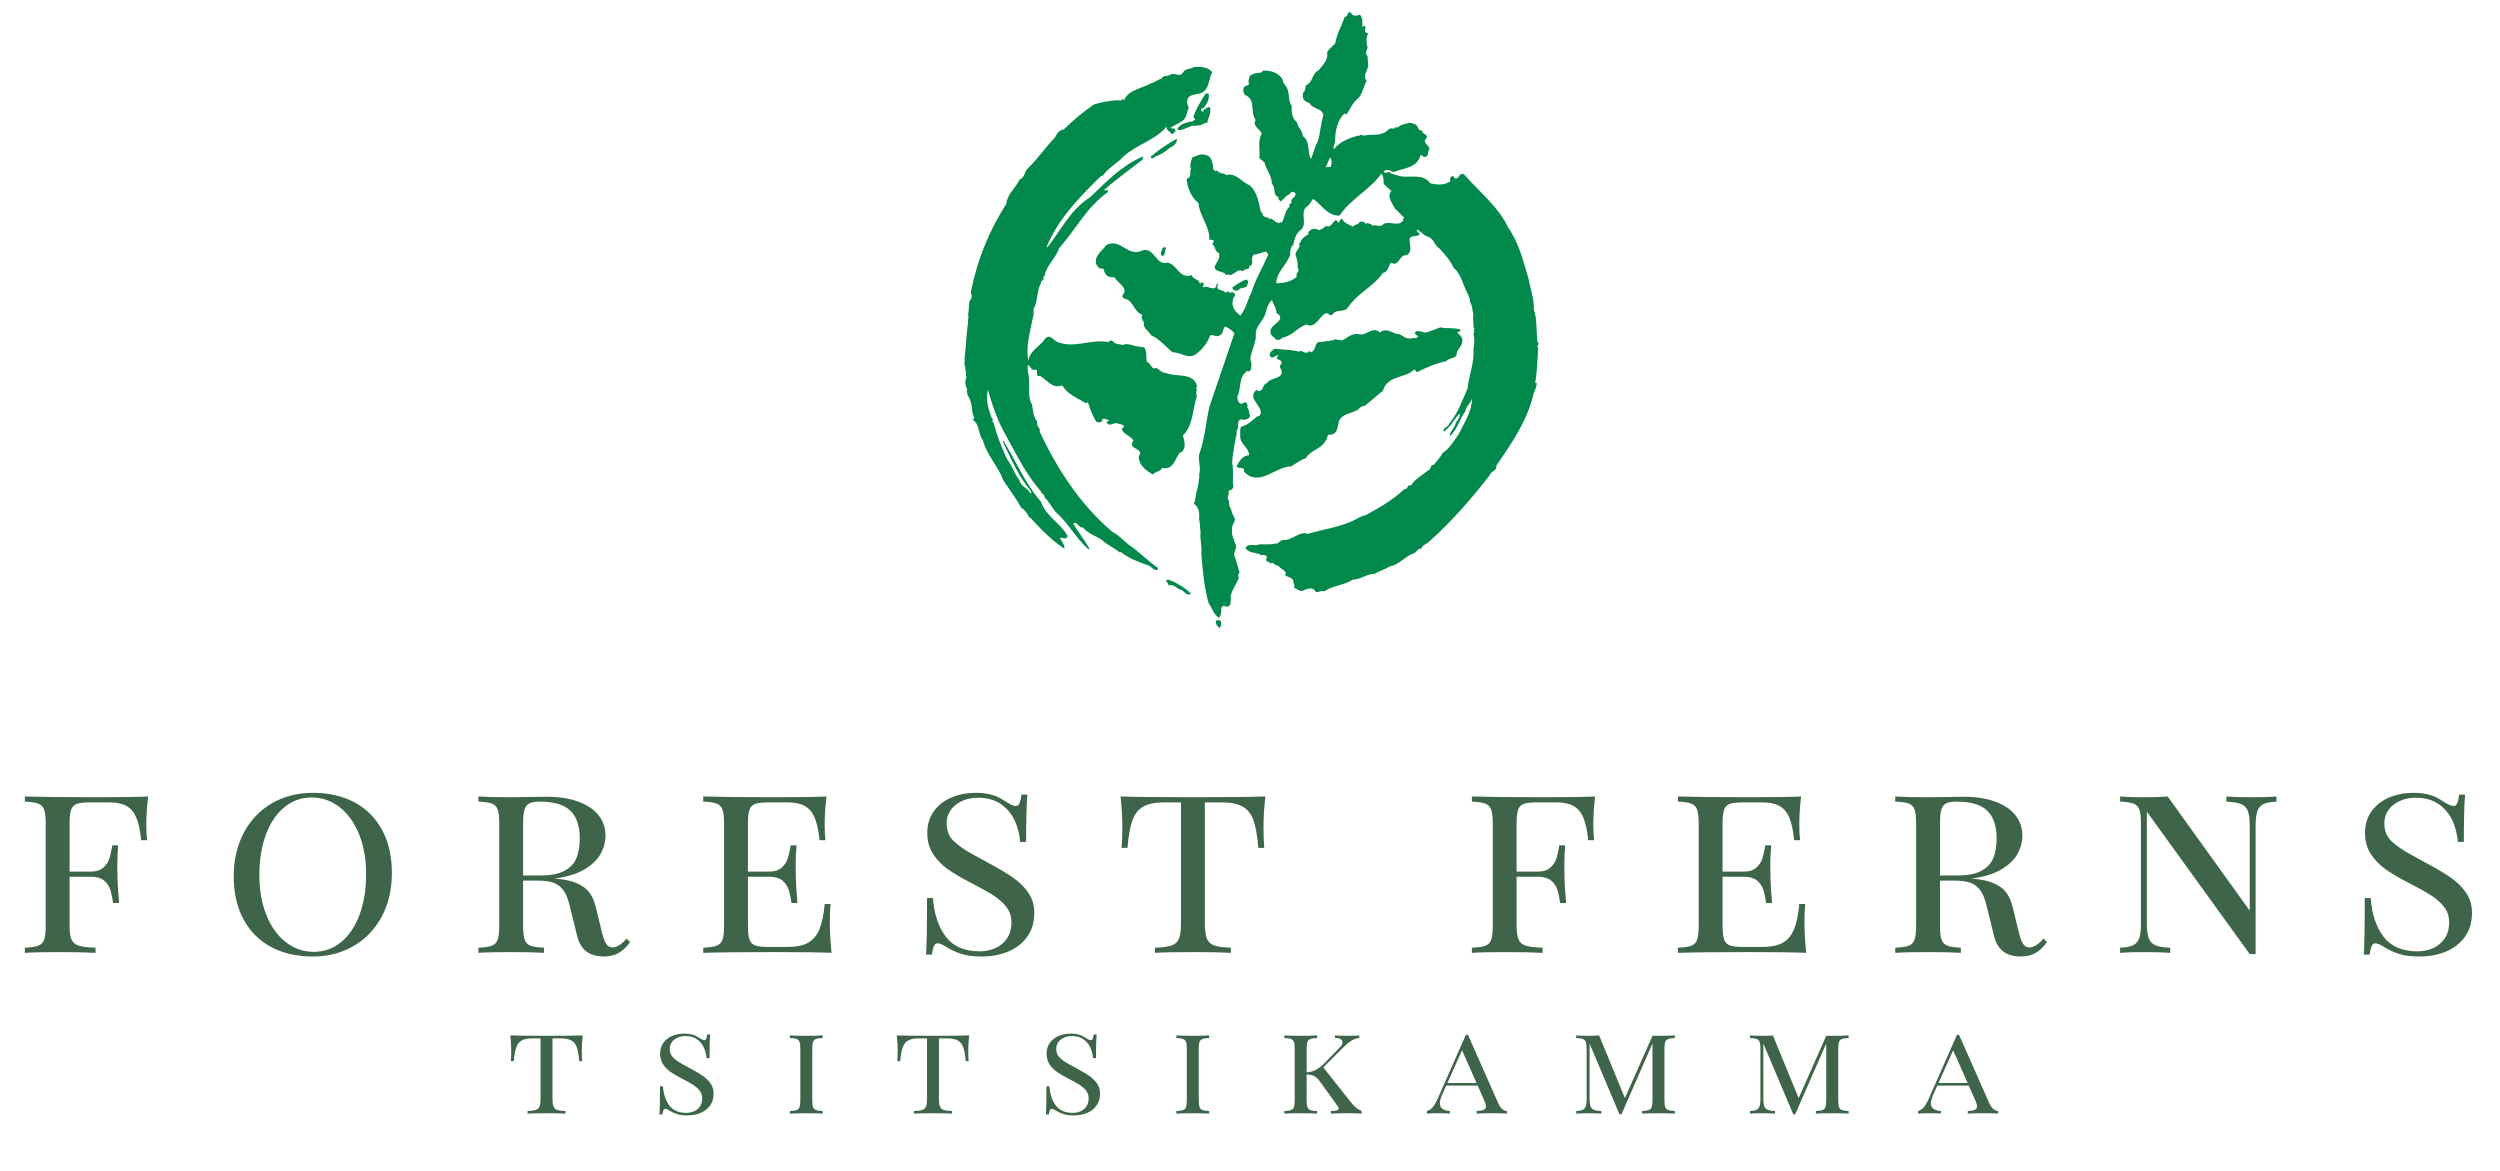 <?xml version="1.0" encoding="UTF-8"?> <svg xmlns="http://www.w3.org/2000/svg" xmlns:xlink="http://www.w3.org/1999/xlink" xmlns:a="http://ns.adobe.com/AdobeSVGViewerExtensions/3.0/" version="1.1" x="0px" y="0px" width="410px" height="192px" viewBox="-4.078 -2 410 192" overflow="visible" xml:space="preserve"> <defs> </defs> <path fill="#3E6549" d="M11.803,128.745c3.941,0,6.742-0.042,8.404-0.124c-0.192,1.689-0.288,3.207-0.288,4.552 c0,1.099,0.041,1.97,0.124,2.616h-0.968c-0.151-1.565-0.416-2.794-0.793-3.687c-0.378-0.893-0.92-1.535-1.627-1.926 c-0.707-0.392-1.645-0.587-2.812-0.587h-3.09c-1.016,0-1.754,0.08-2.214,0.237c-0.46,0.158-0.776,0.478-0.947,0.958 c-0.172,0.481-0.257,1.25-0.257,2.307v7.848h3.501c0.893,0,1.583-0.229,2.07-0.69c0.487-0.46,0.813-0.968,0.978-1.524 c0.165-0.556,0.316-1.253,0.453-2.09h0.968c-0.096,1.099-0.144,2.142-0.144,3.131l0.021,1.586c0,1.126,0.089,2.706,0.268,4.738 H14.46c-0.11-0.865-0.265-1.6-0.464-2.204c-0.199-0.604-0.549-1.105-1.05-1.504c-0.501-0.398-1.205-0.597-2.111-0.597H7.333v8.013 c0,1.058,0.109,1.826,0.33,2.307c0.219,0.48,0.618,0.81,1.194,0.988c0.577,0.179,1.49,0.289,2.74,0.33v0.845 c-1.456-0.083-3.522-0.124-6.2-0.124c-2.417,0-4.216,0.041-5.396,0.124v-0.845c1.016-0.041,1.754-0.151,2.214-0.33 c0.46-0.178,0.775-0.508,0.947-0.988c0.171-0.481,0.257-1.25,0.257-2.307v-16.705c0-1.057-0.086-1.826-0.257-2.307 c-0.172-0.48-0.487-0.81-0.947-0.989c-0.46-0.178-1.198-0.288-2.214-0.33v-0.844C2.678,128.704,6.612,128.745,11.803,128.745z"></path> <path fill="#3E6549" d="M54.05,129.579c1.95,1.037,3.46,2.544,4.531,4.521c1.071,1.978,1.607,4.339,1.607,7.086 c0,2.691-0.553,5.07-1.658,7.137s-2.644,3.673-4.614,4.82c-1.971,1.146-4.212,1.72-6.726,1.72c-2.595,0-4.865-0.519-6.808-1.555 c-1.943-1.037-3.45-2.543-4.521-4.521c-1.071-1.978-1.606-4.339-1.606-7.086c0-2.691,0.553-5.074,1.658-7.147 c1.105-2.073,2.64-3.68,4.604-4.82s4.202-1.71,6.715-1.71C49.827,128.024,52.1,128.542,54.05,129.579z M42.535,130.403 c-1.305,1.078-2.311,2.582-3.018,4.511c-0.708,1.93-1.061,4.137-1.061,6.623c0,2.5,0.395,4.703,1.184,6.612s1.861,3.378,3.213,4.408 c1.353,1.03,2.853,1.545,4.501,1.545c1.716,0,3.227-0.539,4.531-1.617c1.305-1.078,2.311-2.582,3.018-4.511 c0.708-1.929,1.061-4.136,1.061-6.622c0-2.499-0.395-4.703-1.185-6.612s-1.861-3.378-3.213-4.408s-2.853-1.545-4.5-1.545 C45.35,128.786,43.84,129.325,42.535,130.403z"></path> <path fill="#3E6549" d="M97.439,154.256c-0.68,0.405-1.507,0.607-2.482,0.607c-2.335,0-3.784-1.071-4.346-3.213l-1.298-5.273 c-0.261-1.071-0.615-1.892-1.061-2.461s-0.992-0.961-1.637-1.174c-0.646-0.212-1.477-0.319-2.493-0.319h-2.41v7.374 c0,1.058,0.085,1.826,0.257,2.307c0.171,0.48,0.487,0.81,0.947,0.988c0.46,0.179,1.198,0.289,2.214,0.33v0.845 c-1.305-0.083-3.089-0.124-5.355-0.124c-2.431,0-4.229,0.041-5.396,0.124v-0.845c1.016-0.041,1.754-0.151,2.214-0.33 c0.46-0.178,0.775-0.508,0.947-0.988c0.171-0.481,0.257-1.25,0.257-2.307v-16.705c0-1.071-0.086-1.847-0.257-2.328 c-0.172-0.48-0.484-0.807-0.937-0.979c-0.453-0.171-1.195-0.278-2.225-0.319v-0.844c1.167,0.082,2.884,0.124,5.149,0.124 c1.03,0,2.166-0.014,3.409-0.042c1.243-0.027,2.09-0.041,2.543-0.041c2.101,0,3.883,0.275,5.345,0.824 c1.463,0.55,2.561,1.301,3.296,2.256c0.734,0.955,1.102,2.049,1.102,3.285c0,1.03-0.265,2.029-0.793,2.997 c-0.529,0.968-1.418,1.823-2.667,2.564c-1.25,0.742-2.897,1.243-4.944,1.504c0.495,0.027,0.975,0.076,1.442,0.144 c1.497,0.233,2.681,0.687,3.553,1.359c0.872,0.673,1.486,1.758,1.844,3.254l0.927,3.832c0.233,0.989,0.48,1.686,0.742,2.091 c0.261,0.405,0.604,0.607,1.03,0.607c0.7,0,1.476-0.48,2.328-1.442l0.577,0.556C98.727,153.264,98.119,153.851,97.439,154.256z M88.51,140.805c0.947-0.515,1.6-1.215,1.957-2.101s0.536-1.953,0.536-3.203c0-2.032-0.512-3.546-1.535-4.542 s-2.708-1.494-5.057-1.494c-0.755,0-1.322,0.1-1.699,0.299c-0.378,0.199-0.639,0.553-0.783,1.061 c-0.145,0.508-0.216,1.264-0.216,2.266v8.486h2.842C86.244,141.578,87.562,141.32,88.51,140.805z"></path> <path fill="#3E6549" d="M132.013,149.281c0,1.483,0.096,3.145,0.289,4.985c-1.827-0.083-4.91-0.124-9.249-0.124 c-5.191,0-9.125,0.041-11.803,0.124v-0.845c1.016-0.041,1.754-0.151,2.214-0.33c0.46-0.178,0.775-0.508,0.947-0.988 c0.171-0.481,0.257-1.25,0.257-2.307v-16.705c0-1.057-0.086-1.826-0.257-2.307c-0.172-0.48-0.487-0.81-0.947-0.989 c-0.46-0.178-1.198-0.288-2.214-0.33v-0.844c2.678,0.082,6.612,0.124,11.803,0.124c3.941,0,6.742-0.042,8.404-0.124 c-0.192,1.689-0.288,3.207-0.288,4.552c0,1.099,0.041,1.97,0.124,2.616h-0.968c-0.151-1.565-0.416-2.794-0.793-3.687 c-0.378-0.893-0.92-1.535-1.627-1.926c-0.707-0.392-1.645-0.587-2.812-0.587h-3.09c-1.016,0-1.754,0.08-2.214,0.237 c-0.46,0.158-0.776,0.478-0.947,0.958c-0.172,0.481-0.257,1.25-0.257,2.307v7.848h3.501c0.893,0,1.583-0.229,2.07-0.69 c0.487-0.46,0.813-0.968,0.978-1.524c0.165-0.556,0.316-1.253,0.453-2.09h0.968c-0.096,1.099-0.144,2.142-0.144,3.131l0.021,1.586 c0,1.126,0.089,2.706,0.268,4.738h-0.988c-0.11-0.865-0.265-1.6-0.464-2.204c-0.199-0.604-0.549-1.105-1.05-1.504 c-0.501-0.398-1.205-0.597-2.111-0.597h-3.501v8.013c0,1.058,0.085,1.823,0.257,2.296c0.171,0.474,0.487,0.793,0.947,0.958 c0.46,0.165,1.198,0.247,2.214,0.247h3.09c1.387,0,2.492-0.223,3.316-0.669c0.824-0.446,1.449-1.174,1.875-2.183 c0.425-1.009,0.721-2.407,0.886-4.192h0.968C132.055,147.009,132.013,148.018,132.013,149.281z"></path> <path fill="#3E6549" d="M151.025,151.609c1.208,1.607,3.069,2.41,5.582,2.41c0.893,0,1.733-0.172,2.523-0.515 c0.789-0.343,1.431-0.872,1.926-1.586c0.494-0.714,0.741-1.607,0.741-2.678c0-0.934-0.271-1.758-0.813-2.472 s-1.26-1.356-2.152-1.926c-0.893-0.569-2.142-1.267-3.749-2.09c-1.497-0.769-2.743-1.507-3.738-2.214 c-0.996-0.707-1.803-1.548-2.42-2.523c-0.618-0.975-0.927-2.108-0.927-3.398c0-1.401,0.363-2.599,1.091-3.595 c0.728-0.996,1.692-1.744,2.894-2.245c1.202-0.501,2.516-0.752,3.945-0.752c0.865,0,1.61,0.072,2.235,0.216 c0.625,0.145,1.143,0.323,1.555,0.536s0.865,0.484,1.359,0.813c0.659,0.398,1.14,0.598,1.442,0.598c0.261,0,0.46-0.151,0.597-0.453 s0.248-0.776,0.33-1.421h0.968c-0.137,1.47-0.206,4.058-0.206,7.766h-0.968c-0.11-1.291-0.422-2.482-0.937-3.574 c-0.515-1.092-1.271-1.978-2.266-2.657c-0.996-0.68-2.235-1.02-3.718-1.02c-0.989,0-1.875,0.182-2.657,0.545 c-0.783,0.364-1.394,0.862-1.833,1.494c-0.439,0.632-0.659,1.346-0.659,2.142c0,1.25,0.415,2.252,1.246,3.007 c0.831,0.755,1.826,1.445,2.987,2.07c1.16,0.625,1.967,1.068,2.42,1.329c1.744,0.92,3.148,1.75,4.212,2.492 c1.064,0.742,1.916,1.583,2.554,2.523c0.638,0.94,0.958,2.029,0.958,3.265c0,1.538-0.385,2.846-1.153,3.924 c-0.77,1.078-1.81,1.888-3.121,2.431c-1.312,0.542-2.771,0.813-4.377,0.813c-1.346,0-2.451-0.141-3.316-0.422 c-0.865-0.282-1.683-0.663-2.451-1.144c-0.632-0.398-1.112-0.597-1.442-0.597c-0.261,0-0.46,0.147-0.598,0.443 s-0.247,0.766-0.33,1.411h-0.968c0.109-1.373,0.165-4.463,0.165-9.27h0.968C149.116,147.895,149.817,150.002,151.025,151.609z"></path> <path fill="#3E6549" d="M179.986,133.585c0-1.469-0.096-3.124-0.288-4.964c2.334,0.082,6.296,0.124,11.885,0.124 c5.575,0,9.529-0.042,11.864-0.124c-0.206,1.799-0.309,3.454-0.309,4.964c0,1.456,0.041,2.609,0.123,3.46h-0.968 c-0.165-1.963-0.43-3.463-0.793-4.5c-0.364-1.037-0.955-1.789-1.771-2.255c-0.817-0.467-1.988-0.701-3.512-0.701h-2.699v19.774 c0,1.167,0.11,2.022,0.33,2.564s0.618,0.917,1.194,1.123c0.577,0.206,1.49,0.33,2.74,0.371v0.845 c-1.456-0.083-3.522-0.124-6.2-0.124c-2.802,0-4.882,0.041-6.242,0.124v-0.845c1.25-0.041,2.163-0.165,2.74-0.371 s0.975-0.58,1.195-1.123c0.219-0.542,0.33-1.397,0.33-2.564v-19.774h-2.698c-1.524,0-2.692,0.234-3.502,0.701 c-0.811,0.467-1.401,1.222-1.771,2.266c-0.371,1.044-0.639,2.541-0.803,4.49h-0.968C179.945,136.154,179.986,135,179.986,133.585z"></path> <path fill="#3E6549" d="M249.114,128.745c3.94,0,6.742-0.042,8.404-0.124c-0.192,1.689-0.289,3.207-0.289,4.552 c0,1.099,0.042,1.97,0.124,2.616h-0.968c-0.151-1.565-0.416-2.794-0.794-3.687c-0.377-0.893-0.92-1.535-1.627-1.926 c-0.707-0.392-1.645-0.587-2.812-0.587h-3.09c-1.017,0-1.754,0.08-2.214,0.237c-0.461,0.158-0.776,0.478-0.948,0.958 c-0.172,0.481-0.257,1.25-0.257,2.307v7.848h3.502c0.892,0,1.582-0.229,2.069-0.69c0.487-0.46,0.813-0.968,0.979-1.524 s0.316-1.253,0.453-2.09h0.969c-0.097,1.099-0.145,2.142-0.145,3.131l0.021,1.586c0,1.126,0.089,2.706,0.268,4.738h-0.988 c-0.11-0.865-0.265-1.6-0.464-2.204c-0.199-0.604-0.549-1.105-1.05-1.504c-0.502-0.398-1.205-0.597-2.111-0.597h-3.502v8.013 c0,1.058,0.109,1.826,0.329,2.307c0.22,0.48,0.618,0.81,1.195,0.988c0.576,0.179,1.489,0.289,2.739,0.33v0.845 c-1.456-0.083-3.522-0.124-6.2-0.124c-2.417,0-4.216,0.041-5.396,0.124v-0.845c1.016-0.041,1.754-0.151,2.214-0.33 c0.46-0.178,0.776-0.508,0.948-0.988c0.171-0.481,0.257-1.25,0.257-2.307v-16.705c0-1.057-0.086-1.826-0.257-2.307 c-0.172-0.48-0.488-0.81-0.948-0.989c-0.46-0.178-1.198-0.288-2.214-0.33v-0.844C239.989,128.704,243.923,128.745,249.114,128.745z"></path> <path fill="#3E6549" d="M291.854,149.281c0,1.483,0.096,3.145,0.288,4.985c-1.826-0.083-4.909-0.124-9.248-0.124 c-5.19,0-9.125,0.041-11.803,0.124v-0.845c1.016-0.041,1.754-0.151,2.214-0.33c0.46-0.178,0.776-0.508,0.948-0.988 c0.171-0.481,0.257-1.25,0.257-2.307v-16.705c0-1.057-0.086-1.826-0.257-2.307c-0.172-0.48-0.488-0.81-0.948-0.989 c-0.46-0.178-1.198-0.288-2.214-0.33v-0.844c2.678,0.082,6.612,0.124,11.803,0.124c3.94,0,6.742-0.042,8.404-0.124 c-0.192,1.689-0.289,3.207-0.289,4.552c0,1.099,0.042,1.97,0.124,2.616h-0.968c-0.151-1.565-0.416-2.794-0.794-3.687 c-0.377-0.893-0.92-1.535-1.627-1.926c-0.707-0.392-1.645-0.587-2.812-0.587h-3.09c-1.017,0-1.754,0.08-2.214,0.237 c-0.461,0.158-0.776,0.478-0.948,0.958c-0.172,0.481-0.257,1.25-0.257,2.307v7.848h3.502c0.892,0,1.582-0.229,2.069-0.69 c0.487-0.46,0.813-0.968,0.979-1.524s0.316-1.253,0.453-2.09h0.969c-0.097,1.099-0.145,2.142-0.145,3.131l0.021,1.586 c0,1.126,0.089,2.706,0.268,4.738h-0.988c-0.11-0.865-0.265-1.6-0.464-2.204c-0.199-0.604-0.549-1.105-1.05-1.504 c-0.502-0.398-1.205-0.597-2.111-0.597h-3.502v8.013c0,1.058,0.085,1.823,0.257,2.296c0.172,0.474,0.487,0.793,0.948,0.958 c0.46,0.165,1.197,0.247,2.214,0.247h3.09c1.387,0,2.492-0.223,3.316-0.669c0.824-0.446,1.448-1.174,1.874-2.183 s0.722-2.407,0.886-4.192h0.969C291.895,147.009,291.854,148.018,291.854,149.281z"></path> <path fill="#3E6549" d="M329.806,154.256c-0.68,0.405-1.507,0.607-2.482,0.607c-2.334,0-3.783-1.071-4.346-3.213l-1.298-5.273 c-0.261-1.071-0.615-1.892-1.061-2.461c-0.446-0.57-0.992-0.961-1.638-1.174c-0.646-0.212-1.477-0.319-2.492-0.319h-2.41v7.374 c0,1.058,0.085,1.826,0.257,2.307c0.172,0.48,0.487,0.81,0.948,0.988c0.46,0.179,1.197,0.289,2.214,0.33v0.845 c-1.305-0.083-3.09-0.124-5.355-0.124c-2.431,0-4.229,0.041-5.396,0.124v-0.845c1.016-0.041,1.754-0.151,2.214-0.33 c0.46-0.178,0.776-0.508,0.948-0.988c0.171-0.481,0.257-1.25,0.257-2.307v-16.705c0-1.071-0.086-1.847-0.257-2.328 c-0.172-0.48-0.484-0.807-0.938-0.979c-0.453-0.171-1.195-0.278-2.225-0.319v-0.844c1.167,0.082,2.884,0.124,5.149,0.124 c1.03,0,2.166-0.014,3.409-0.042c1.242-0.027,2.091-0.041,2.544-0.041c2.101,0,3.883,0.275,5.345,0.824 c1.463,0.55,2.562,1.301,3.296,2.256s1.102,2.049,1.102,3.285c0,1.03-0.264,2.029-0.793,2.997c-0.528,0.968-1.418,1.823-2.667,2.564 c-1.25,0.742-2.897,1.243-4.943,1.504c0.494,0.027,0.975,0.076,1.441,0.144c1.497,0.233,2.682,0.687,3.554,1.359 c0.871,0.673,1.486,1.758,1.843,3.254l0.928,3.832c0.233,0.989,0.48,1.686,0.741,2.091c0.261,0.405,0.604,0.607,1.03,0.607 c0.7,0,1.476-0.48,2.327-1.442l0.577,0.556C331.093,153.264,330.486,153.851,329.806,154.256z M320.876,140.805 c0.948-0.515,1.6-1.215,1.957-2.101s0.536-1.953,0.536-3.203c0-2.032-0.513-3.546-1.535-4.542c-1.023-0.996-2.709-1.494-5.057-1.494 c-0.756,0-1.322,0.1-1.699,0.299c-0.378,0.199-0.639,0.553-0.783,1.061c-0.144,0.508-0.216,1.264-0.216,2.266v8.486h2.843 C318.611,141.578,319.929,141.32,320.876,140.805z"></path> <path fill="#3E6549" d="M367.09,129.888c-0.475,0.24-0.801,0.635-0.979,1.185c-0.18,0.549-0.268,1.359-0.268,2.431v20.969h-0.969 l-16.869-23.358v18.25c0,1.085,0.096,1.902,0.287,2.451c0.193,0.549,0.553,0.944,1.082,1.185c0.527,0.24,1.35,0.381,2.461,0.422 v0.845c-1.002-0.083-2.438-0.124-4.305-0.124c-1.676,0-2.98,0.041-3.914,0.124v-0.845c0.975-0.041,1.699-0.182,2.174-0.422 c0.473-0.24,0.799-0.635,0.979-1.185c0.178-0.549,0.268-1.366,0.268-2.451v-16.272c0-1.057-0.086-1.826-0.258-2.307 c-0.172-0.48-0.488-0.81-0.947-0.989c-0.461-0.178-1.199-0.288-2.215-0.33v-0.844c0.92,0.082,2.225,0.124,3.914,0.124 c1.551,0,2.85-0.042,3.893-0.124l13.451,18.724v-13.842c0-1.085-0.094-1.898-0.277-2.441c-0.186-0.542-0.547-0.934-1.082-1.174 s-1.359-0.381-2.473-0.422v-0.844c1.002,0.082,2.438,0.124,4.305,0.124c1.689,0,2.994-0.042,3.914-0.124v0.844 C368.287,129.507,367.562,129.648,367.09,129.888z"></path> <path fill="#3E6549" d="M386.811,151.609c1.209,1.607,3.07,2.41,5.582,2.41c0.893,0,1.734-0.172,2.523-0.515 c0.791-0.343,1.432-0.872,1.926-1.586c0.496-0.714,0.742-1.607,0.742-2.678c0-0.934-0.271-1.758-0.812-2.472 c-0.543-0.714-1.262-1.356-2.154-1.926c-0.893-0.569-2.141-1.267-3.748-2.09c-1.496-0.769-2.742-1.507-3.738-2.214 s-1.803-1.548-2.42-2.523c-0.619-0.975-0.928-2.108-0.928-3.398c0-1.401,0.363-2.599,1.092-3.595 c0.729-0.996,1.693-1.744,2.895-2.245c1.201-0.501,2.516-0.752,3.943-0.752c0.865,0,1.611,0.072,2.236,0.216 c0.625,0.145,1.143,0.323,1.555,0.536s0.865,0.484,1.359,0.813c0.658,0.398,1.141,0.598,1.441,0.598 c0.262,0,0.461-0.151,0.598-0.453s0.248-0.776,0.33-1.421h0.967c-0.137,1.47-0.205,4.058-0.205,7.766h-0.969 c-0.109-1.291-0.422-2.482-0.936-3.574c-0.516-1.092-1.271-1.978-2.268-2.657c-0.994-0.68-2.234-1.02-3.717-1.02 c-0.988,0-1.875,0.182-2.658,0.545c-0.781,0.364-1.393,0.862-1.832,1.494c-0.439,0.632-0.66,1.346-0.66,2.142 c0,1.25,0.416,2.252,1.246,3.007c0.832,0.755,1.826,1.445,2.988,2.07c1.16,0.625,1.967,1.068,2.42,1.329 c1.744,0.92,3.146,1.75,4.211,2.492s1.916,1.583,2.555,2.523s0.959,2.029,0.959,3.265c0,1.538-0.385,2.846-1.154,3.924 c-0.77,1.078-1.809,1.888-3.121,2.431c-1.311,0.542-2.77,0.813-4.377,0.813c-1.346,0-2.451-0.141-3.316-0.422 c-0.865-0.282-1.682-0.663-2.451-1.144c-0.631-0.398-1.111-0.597-1.441-0.597c-0.262,0-0.461,0.147-0.598,0.443 s-0.246,0.766-0.33,1.411h-0.967c0.109-1.373,0.164-4.463,0.164-9.27h0.969C384.902,147.895,385.604,150.002,386.811,151.609z"></path> <path fill="#3E6549" d="M79.761,170.292c0-0.734-0.048-1.562-0.145-2.482c1.167,0.041,3.148,0.062,5.943,0.062 c2.788,0,4.765-0.021,5.932-0.062c-0.103,0.899-0.154,1.727-0.154,2.482c0,0.728,0.021,1.305,0.062,1.73h-0.484 c-0.083-0.982-0.215-1.732-0.396-2.25c-0.182-0.519-0.478-0.894-0.886-1.128c-0.409-0.233-0.994-0.35-1.756-0.35h-1.35v9.887 c0,0.583,0.055,1.011,0.165,1.282c0.11,0.271,0.309,0.458,0.597,0.562c0.289,0.103,0.745,0.165,1.37,0.185v0.422 c-0.728-0.041-1.761-0.062-3.1-0.062c-1.401,0-2.441,0.021-3.121,0.062v-0.422c0.625-0.021,1.081-0.083,1.37-0.185 c0.289-0.103,0.487-0.29,0.597-0.562c0.11-0.271,0.165-0.699,0.165-1.282v-9.887h-1.349c-0.762,0-1.346,0.117-1.751,0.35 c-0.405,0.234-0.7,0.611-0.886,1.133c-0.186,0.521-0.319,1.27-0.402,2.245h-0.484C79.74,171.576,79.761,170.999,79.761,170.292z"></path> <path fill="#3E6549" d="M105.694,179.303c0.604,0.803,1.535,1.205,2.791,1.205c0.446,0,0.867-0.086,1.262-0.257 c0.395-0.172,0.716-0.436,0.963-0.793c0.248-0.357,0.371-0.803,0.371-1.339c0-0.467-0.136-0.878-0.407-1.236 c-0.271-0.357-0.63-0.678-1.077-0.963c-0.446-0.285-1.071-0.633-1.874-1.045c-0.749-0.384-1.372-0.753-1.87-1.107 c-0.498-0.354-0.901-0.774-1.21-1.262c-0.309-0.487-0.463-1.054-0.463-1.699c0-0.701,0.182-1.299,0.546-1.797 c0.364-0.498,0.846-0.872,1.447-1.123c0.601-0.25,1.258-0.376,1.972-0.376c0.433,0,0.805,0.036,1.118,0.108 c0.312,0.072,0.572,0.161,0.777,0.268c0.206,0.106,0.433,0.242,0.68,0.407c0.33,0.199,0.57,0.299,0.721,0.299 c0.13,0,0.23-0.076,0.299-0.227c0.068-0.151,0.124-0.388,0.165-0.711h0.484c-0.068,0.735-0.103,2.029-0.103,3.883h-0.484 c-0.055-0.645-0.211-1.241-0.469-1.787c-0.257-0.546-0.635-0.989-1.133-1.329c-0.498-0.34-1.117-0.51-1.859-0.51 c-0.494,0-0.937,0.091-1.329,0.273c-0.391,0.182-0.697,0.431-0.917,0.747s-0.33,0.673-0.33,1.071c0,0.625,0.208,1.126,0.623,1.503 c0.416,0.378,0.913,0.723,1.494,1.035c0.58,0.312,0.983,0.534,1.21,0.664c0.872,0.46,1.574,0.875,2.106,1.247 c0.532,0.371,0.958,0.791,1.277,1.261c0.319,0.471,0.479,1.015,0.479,1.632c0,0.77-0.192,1.423-0.577,1.962 c-0.384,0.539-0.904,0.944-1.56,1.215c-0.656,0.271-1.385,0.407-2.188,0.407c-0.673,0-1.226-0.071-1.658-0.211 s-0.841-0.331-1.226-0.571c-0.316-0.199-0.556-0.299-0.721-0.299c-0.13,0-0.23,0.074-0.298,0.221 c-0.069,0.148-0.124,0.383-0.165,0.706h-0.484c0.055-0.687,0.083-2.231,0.083-4.634h0.484 C104.74,177.446,105.09,178.5,105.694,179.303z"></path> <path fill="#3E6549" d="M129.737,168.396c-0.23,0.089-0.388,0.254-0.474,0.495s-0.128,0.625-0.128,1.153v8.353 c0,0.529,0.042,0.913,0.128,1.153c0.086,0.241,0.244,0.405,0.474,0.495c0.23,0.089,0.599,0.144,1.107,0.165v0.422 c-0.646-0.041-1.538-0.062-2.678-0.062c-1.208,0-2.108,0.021-2.698,0.062v-0.422c0.508-0.021,0.877-0.075,1.107-0.165 s0.388-0.254,0.474-0.495c0.085-0.24,0.128-0.625,0.128-1.153v-8.353c0-0.529-0.043-0.913-0.128-1.153 c-0.086-0.24-0.244-0.405-0.474-0.495c-0.23-0.089-0.599-0.144-1.107-0.165v-0.422c0.583,0.041,1.483,0.062,2.698,0.062 c1.14,0,2.032-0.021,2.678-0.062v0.422C130.335,168.252,129.967,168.308,129.737,168.396z"></path> <path fill="#3E6549" d="M143.141,170.292c0-0.734-0.048-1.562-0.145-2.482c1.167,0.041,3.148,0.062,5.943,0.062 c2.788,0,4.765-0.021,5.932-0.062c-0.103,0.899-0.154,1.727-0.154,2.482c0,0.728,0.021,1.305,0.062,1.73h-0.484 c-0.083-0.982-0.215-1.732-0.396-2.25c-0.182-0.519-0.478-0.894-0.886-1.128c-0.409-0.233-0.994-0.35-1.756-0.35h-1.35v9.887 c0,0.583,0.055,1.011,0.165,1.282c0.11,0.271,0.309,0.458,0.597,0.562c0.289,0.103,0.745,0.165,1.37,0.185v0.422 c-0.728-0.041-1.761-0.062-3.1-0.062c-1.401,0-2.441,0.021-3.121,0.062v-0.422c0.625-0.021,1.081-0.083,1.37-0.185 c0.289-0.103,0.487-0.29,0.597-0.562c0.11-0.271,0.165-0.699,0.165-1.282v-9.887h-1.349c-0.762,0-1.346,0.117-1.751,0.35 c-0.405,0.234-0.7,0.611-0.886,1.133c-0.186,0.521-0.319,1.27-0.402,2.245h-0.484C143.12,171.576,143.141,170.999,143.141,170.292z"></path> <path fill="#3E6549" d="M169.074,179.303c0.604,0.803,1.535,1.205,2.791,1.205c0.446,0,0.867-0.086,1.262-0.257 c0.395-0.172,0.716-0.436,0.963-0.793c0.248-0.357,0.371-0.803,0.371-1.339c0-0.467-0.136-0.878-0.407-1.236 c-0.271-0.357-0.63-0.678-1.077-0.963c-0.446-0.285-1.071-0.633-1.874-1.045c-0.749-0.384-1.372-0.753-1.87-1.107 c-0.498-0.354-0.901-0.774-1.21-1.262c-0.309-0.487-0.463-1.054-0.463-1.699c0-0.701,0.182-1.299,0.546-1.797 c0.364-0.498,0.846-0.872,1.447-1.123c0.601-0.25,1.258-0.376,1.972-0.376c0.433,0,0.805,0.036,1.118,0.108 c0.312,0.072,0.572,0.161,0.777,0.268c0.206,0.106,0.433,0.242,0.68,0.407c0.33,0.199,0.57,0.299,0.721,0.299 c0.13,0,0.23-0.076,0.299-0.227c0.068-0.151,0.124-0.388,0.165-0.711h0.484c-0.068,0.735-0.103,2.029-0.103,3.883h-0.484 c-0.055-0.645-0.211-1.241-0.469-1.787c-0.257-0.546-0.635-0.989-1.133-1.329c-0.498-0.34-1.117-0.51-1.859-0.51 c-0.494,0-0.937,0.091-1.329,0.273c-0.391,0.182-0.697,0.431-0.917,0.747s-0.33,0.673-0.33,1.071c0,0.625,0.208,1.126,0.623,1.503 c0.416,0.378,0.913,0.723,1.494,1.035c0.58,0.312,0.983,0.534,1.21,0.664c0.872,0.46,1.574,0.875,2.106,1.247 c0.532,0.371,0.958,0.791,1.277,1.261c0.319,0.471,0.479,1.015,0.479,1.632c0,0.77-0.192,1.423-0.577,1.962 c-0.384,0.539-0.904,0.944-1.56,1.215c-0.656,0.271-1.385,0.407-2.188,0.407c-0.673,0-1.226-0.071-1.658-0.211 s-0.841-0.331-1.226-0.571c-0.316-0.199-0.556-0.299-0.721-0.299c-0.13,0-0.23,0.074-0.298,0.221 c-0.069,0.148-0.124,0.383-0.165,0.706h-0.484c0.055-0.687,0.083-2.231,0.083-4.634h0.484 C168.12,177.446,168.47,178.5,169.074,179.303z"></path> <path fill="#3E6549" d="M193.117,168.396c-0.23,0.089-0.388,0.254-0.474,0.495s-0.129,0.625-0.129,1.153v8.353 c0,0.529,0.043,0.913,0.129,1.153c0.086,0.241,0.243,0.405,0.474,0.495c0.229,0.089,0.599,0.144,1.107,0.165v0.422 c-0.646-0.041-1.538-0.062-2.678-0.062c-1.208,0-2.108,0.021-2.698,0.062v-0.422c0.508-0.021,0.877-0.075,1.107-0.165 s0.388-0.254,0.474-0.495c0.085-0.24,0.128-0.625,0.128-1.153v-8.353c0-0.529-0.043-0.913-0.128-1.153 c-0.086-0.24-0.244-0.405-0.474-0.495c-0.23-0.089-0.599-0.144-1.107-0.165v-0.422c0.583,0.041,1.483,0.062,2.698,0.062 c1.14,0,2.033-0.021,2.678-0.062v0.422C193.715,168.252,193.346,168.308,193.117,168.396z"></path> <path fill="#3E6549" d="M219.241,180.209v0.422c-0.68-0.041-1.466-0.062-2.358-0.062c-0.962,0-1.857,0.021-2.688,0.062v-0.422 c0.46-0.014,0.786-0.053,0.979-0.118c0.192-0.065,0.288-0.163,0.288-0.293c0-0.124-0.089-0.302-0.268-0.536l-2.812-3.903 c-0.295-0.405-0.594-0.692-0.896-0.86c-0.303-0.168-0.729-0.262-1.277-0.283v4.182c0,0.529,0.043,0.913,0.129,1.153 c0.086,0.241,0.243,0.405,0.474,0.495c0.229,0.089,0.599,0.144,1.107,0.165v0.422c-0.646-0.041-1.538-0.062-2.678-0.062 c-1.209,0-2.108,0.021-2.699,0.062v-0.422c0.509-0.021,0.878-0.075,1.107-0.165c0.23-0.089,0.388-0.254,0.474-0.495 c0.086-0.24,0.129-0.625,0.129-1.153v-8.353c0-0.529-0.043-0.913-0.129-1.153s-0.243-0.405-0.474-0.495 c-0.229-0.089-0.599-0.144-1.107-0.165v-0.422c0.584,0.041,1.483,0.062,2.699,0.062c1.14,0,2.032-0.021,2.678-0.062v0.422 c-0.509,0.021-0.878,0.076-1.107,0.165c-0.23,0.089-0.388,0.254-0.474,0.495s-0.129,0.625-0.129,1.153v3.821 c0.501-0.034,0.966-0.151,1.396-0.35c0.429-0.199,0.908-0.556,1.437-1.071l2.513-2.564c0.364-0.343,0.546-0.659,0.546-0.947 c0-0.213-0.104-0.384-0.313-0.515c-0.21-0.13-0.521-0.199-0.933-0.206v-0.401c0.763,0.041,1.593,0.062,2.492,0.062 c0.598,0,1.096-0.021,1.494-0.062v0.401c-0.344,0.062-0.639,0.145-0.886,0.248s-0.496,0.25-0.747,0.443 c-0.251,0.192-0.564,0.467-0.942,0.824l-3.326,3.327l4.655,5.871C218.081,179.54,218.629,179.969,219.241,180.209z"></path> <path fill="#3E6549" d="M243.062,180.209v0.422c-0.577-0.041-1.329-0.062-2.256-0.062c-1.209,0-2.111,0.021-2.709,0.062v-0.422 c0.529-0.021,0.913-0.085,1.154-0.196c0.24-0.109,0.36-0.302,0.36-0.577c0-0.254-0.097-0.587-0.289-0.999l-1.061-2.399h-5.149 l-0.711,1.576c-0.233,0.542-0.35,0.992-0.35,1.349c0,0.742,0.546,1.157,1.638,1.246v0.422c-0.419-0.041-1.058-0.062-1.916-0.062 s-1.47,0.021-1.833,0.062v-0.422c0.37-0.096,0.693-0.311,0.968-0.644s0.528-0.771,0.762-1.313l4.655-10.546h0.34l4.934,11.154 C241.984,179.732,242.471,180.182,243.062,180.209z M235.698,170.25l-2.399,5.366h4.778L235.698,170.25z"></path> <path fill="#3E6549" d="M269.495,168.396c-0.23,0.089-0.388,0.254-0.474,0.495s-0.129,0.625-0.129,1.153v8.353 c0,0.529,0.043,0.913,0.129,1.153c0.086,0.241,0.243,0.405,0.474,0.495c0.229,0.089,0.599,0.144,1.107,0.165v0.422 c-0.659-0.041-1.552-0.062-2.678-0.062c-1.209,0-2.108,0.021-2.699,0.062v-0.422c0.509-0.021,0.876-0.075,1.103-0.165 s0.383-0.254,0.469-0.495c0.086-0.24,0.129-0.625,0.129-1.153v-9.259l-5.078,11.597h-0.34l-4.892-11.576v9.022 c0,0.542,0.048,0.951,0.144,1.226c0.097,0.275,0.276,0.472,0.541,0.592s0.675,0.19,1.23,0.211v0.422 c-0.501-0.041-1.219-0.062-2.152-0.062c-0.838,0-1.49,0.021-1.957,0.062v-0.422c0.488-0.021,0.85-0.091,1.087-0.211 s0.4-0.317,0.489-0.592c0.089-0.274,0.134-0.683,0.134-1.226v-8.136c0-0.529-0.043-0.913-0.129-1.153s-0.243-0.405-0.474-0.495 c-0.229-0.089-0.599-0.144-1.107-0.165v-0.422c0.46,0.041,1.112,0.062,1.957,0.062c0.666,0,1.267-0.021,1.803-0.062l4.223,10.278 l4.521-10.217h0.999c1.126,0,2.019-0.021,2.678-0.062v0.422C270.093,168.252,269.724,168.308,269.495,168.396z"></path> <path fill="#3E6549" d="M297.993,168.396c-0.23,0.089-0.388,0.254-0.474,0.495s-0.129,0.625-0.129,1.153v8.353 c0,0.529,0.043,0.913,0.129,1.153c0.086,0.241,0.243,0.405,0.474,0.495c0.229,0.089,0.599,0.144,1.107,0.165v0.422 c-0.659-0.041-1.552-0.062-2.678-0.062c-1.209,0-2.108,0.021-2.699,0.062v-0.422c0.509-0.021,0.876-0.075,1.103-0.165 s0.383-0.254,0.469-0.495c0.086-0.24,0.129-0.625,0.129-1.153v-9.259l-5.078,11.597h-0.34l-4.892-11.576v9.022 c0,0.542,0.048,0.951,0.144,1.226c0.097,0.275,0.276,0.472,0.541,0.592s0.675,0.19,1.23,0.211v0.422 c-0.501-0.041-1.219-0.062-2.152-0.062c-0.838,0-1.49,0.021-1.957,0.062v-0.422c0.488-0.021,0.85-0.091,1.087-0.211 s0.4-0.317,0.489-0.592c0.089-0.274,0.134-0.683,0.134-1.226v-8.136c0-0.529-0.043-0.913-0.129-1.153s-0.243-0.405-0.474-0.495 c-0.229-0.089-0.599-0.144-1.107-0.165v-0.422c0.46,0.041,1.112,0.062,1.957,0.062c0.666,0,1.267-0.021,1.803-0.062l4.223,10.278 l4.521-10.217h0.999c1.126,0,2.019-0.021,2.678-0.062v0.422C298.591,168.252,298.222,168.308,297.993,168.396z"></path> <path fill="#3E6549" d="M323.602,180.209v0.422c-0.577-0.041-1.329-0.062-2.256-0.062c-1.209,0-2.111,0.021-2.709,0.062v-0.422 c0.529-0.021,0.913-0.085,1.154-0.196c0.24-0.109,0.36-0.302,0.36-0.577c0-0.254-0.097-0.587-0.289-0.999l-1.061-2.399h-5.149 l-0.711,1.576c-0.233,0.542-0.35,0.992-0.35,1.349c0,0.742,0.546,1.157,1.638,1.246v0.422c-0.419-0.041-1.058-0.062-1.916-0.062 s-1.47,0.021-1.833,0.062v-0.422c0.37-0.096,0.693-0.311,0.968-0.644s0.528-0.771,0.762-1.313l4.655-10.546h0.34l4.934,11.154 C322.524,179.732,323.011,180.182,323.602,180.209z M316.238,170.25l-2.399,5.366h4.778L316.238,170.25z"></path> <path fill-rule="evenodd" clip-rule="evenodd" fill="#00894B" d="M194.132,13.329c0.187,0.941-0.251,1.629-0.722,2.289 c-0.154,0.16-0.625,0.088-0.48,0.487l0.241,0.239c0.155-0.073,0.109-0.229,0.122-0.361c0.433,0.059,0.577-0.605,1.084-0.365 c0.205,0.992-0.326,1.693-0.483,2.535c-0.59-0.061-1.048,0.605-1.567,0.363c-0.07,0.072-0.135,0.156-0.241,0.12 c-0.17,0.036-0.711-0.099-0.966,0.122c-0.638,0.204-1.218,0.578-1.93,0.603c-0.374-0.447,0.145-0.496,0.361-0.844 c0.618-0.335,1.183-0.521,1.932-0.603c0.143-0.168,0.349-0.157,0.481-0.363c-0.12-0.086-0.191-0.288-0.361-0.239 c0.434-1.439,1.244-2.706,2.052-3.982H194.132z M188.948,20.927c-0.084,0.676-0.628,1.062-1.206,1.327 c-0.725,0.677-1.544,1.122-2.414,1.45c-0.143,0.218-0.349,0.265-0.603,0.239c-0.264-0.519,0.448-0.433,0.483-0.723 c1.002-0.809,2.449-1.785,3.619-2.411L188.948,20.927z M214.161,25.392c-0.277,0.034-0.639-0.096-0.845,0.122l0.725-1.691 C214.439,24.197,214.307,24.947,214.161,25.392z M187.139,38.661c-0.206,0.447-0.038,1.134-0.604,1.327 c-0.529-0.328-0.01-0.811,0-1.208C186.669,38.564,186.971,38.432,187.139,38.661z M200.407,44.933 c-0.411,0.426-1.108,0.122-1.448,0.727c-0.42,0.071-0.854-0.076-0.964-0.483c0.652-0.45,1.46-1.063,2.291-1.33 C200.878,44.101,200.505,44.571,200.407,44.933z M235.389,52.052c0.16,0.41-0.336,0.29-0.478,0.481 c0.386,0.398,0.878,0.749,0.844,1.327c0.034,0.954-1.002,1.459-0.966,2.413c-0.436,0.638-1.23,0.386-1.689,0.964 c-1.714,0.351-3.282,1.05-4.824,1.812l-0.363-0.485c-1.566,1.557-4.368,0.893-5.187,3.499l-3.017,2.531 c-0.47-0.046-0.771,0.267-1.086,0.605c-1.05,0.641-2.604,0.567-3.136,1.931c-0.19,0.833-0.203,2.039-1.326,2.169 c-0.773-0.202-0.41,0.714-0.845,0.971c-0.771,1.47-2.376,1.432-3.258,2.892c-0.88,0.263-1.604,0.88-2.411,1.325 c-2.667,0.051-5.237,3.491-7.722,0.845c0.192-0.939-0.906-0.324-1.206-0.845c0.374-0.832,1.134-1.88,2.05-1.808 c-0.013-1.35-1.471-1.772-1.447-3.136c0.035-0.674-0.099-0.975,0.12-1.567c1.015-0.157,1.822-1.003,2.654-1.692 c0.398,0.05,0.436-0.24,0.604-0.479c0.085-1.424-2.279-2.535-0.723-3.862c0.276,0.242,0.566,0.242,0.844,0 c0.325-0.351,0.288-0.941,0.844-1.085c0.642-1.097,3.354-0.616,2.171-2.651c-0.131-0.378,0.446-0.447,0.243-0.847 c-0.146-0.556-1.16-0.277-0.603-0.964l0.119-0.122c-0.435-0.193-1.013,0.893-1.447,0c-0.037-0.496,0.471-0.867,0.845-1.088 c1.181,0.16,2.726,0.147,3.98,0.483c0.36-0.384,0.832,0.386,1.448,0.122l0.241-0.239l0.242,0.239 c0.94-0.277,0.566-1.906,1.569-1.688c0.828-0.193,1.772-0.123,2.53-0.483c0.399,0.265,0.569-0.023,0.966,0.242 c0.891-0.437,1.638-1.241,2.772-1.086c1.243,0.458,2.258-1.424,3.499-0.241c0.856-0.82,1.92-0.023,2.774,0.241 c0.641-0.12,1.183,0.735,1.93,0.725c0.474,0.158,0.819-0.312,1.208,0l0.361-0.361c-0.229-0.084-0.409-0.29-0.604-0.483 c0.388-0.762,1.292-0.084,1.934-0.122l2.289-0.845C233.172,51.943,234.415,51.676,235.389,52.052z M191.239,95.358 c-0.674,0.506-1.046-0.387-1.567-0.605c-0.734-0.118-1.266-1.084-2.05-0.723c-0.158-0.243-0.193-0.529-0.483-0.722 c0.29-0.546,0.725,0,1.087,0C189.286,93.863,190.419,94.489,191.239,95.358z M196.187,100.185c0.072,0.348-0.108,0.575-0.241,0.842 c-0.251-0.277-0.784-0.651-0.604-1.207C195.62,99.58,196.271,99.702,196.187,100.185z M218.986,0.42 c0.507,0.676,0.313,1.34,0.361,2.05c0.122-0.082,0.193-0.288,0.361-0.24c0.399,0.313-0.349,1.185,0.604,1.206 c-0.374,0.626-0.313,1.727-0.12,2.293c0,0.483-0.542,1.033,0,1.445l0.12,1.569c-0.085,0.846-0.987,1.796-0.24,2.535 c-0.567,0.87-0.628,1.954-1.329,2.774c-0.987,0.687-1.361,1.846-2.05,2.774l-0.241-0.239c-1.253,1.109-1.577,2.976-1.566,4.583 c-0.087,0.445-0.337,0.954-0.242,1.323c1.122-1.361,2.592-1.856,4.1-2.285l0.119,0.113c0.224-0.514,0.582,0.076,0.969-0.113 c1.013-0.223,1.928,0.044,2.895-0.367c0.65-0.128,0.953-1.069,1.81-0.723c0.12-0.084,0.193-0.29,0.361-0.241 c0.23,0.109,0.564-0.242,0.845-0.362c0.676-0.206,1.494-0.603,2.171-0.122c0.71,0.084,0.397,1.136,1.206,0.966 c-0.071,0.677,1.159,0.651,0.728,1.328c-0.824,0.709,0.575,1.096,0.478,1.806c-0.323,0.403-0.046,1.475-0.963,1.21 c-0.146-0.135-0.255-0.315-0.483-0.242c-0.553,2.157-2.871,2.098-4.464,2.774c-0.409-0.265-0.965-0.521-1.448-0.244l-0.12,0.126 c0.314,0.609,0.895-0.282,1.207,0.357c0.677,0.099,1.239,0.45,1.929,0.483c1.439,0.122,3.452-0.422,4.465,1.086 c1.108,0.29,2.449,0.376,3.377-0.361c-0.264-0.338,0.013-0.75,0.363-0.842c0.939,1.447,1.035-1.269,2.052,0 c2.302,2.604,5.562,5.256,6.994,8.443c1.849,2.615,2.436,5.452,3.378,8.443c0.276,1.65,0.93,3.293,0.846,4.948 c0.567,1.65,0.399,3.618,0.603,5.427c0.629,0.265-0.386,0.592,0.122,0.966c-0.157,2.037-0.147,3.705-0.483,5.667l0.12,0.122 l0.119-0.122c0.039,0.496-0.229,1.164-0.48,1.691c-0.979,4.427-3.548,8.193-6.151,11.944c0.205,0.856-0.905,0.867-1.088,1.567 c-2.831,3.704-6.307,7.67-9.893,10.857c-0.42,0.445-1.18,0.588-1.324,1.206c-0.555-0.145-0.751,0.615-1.206,0.723 c-1.508,0.546-2.365,1.883-3.981,2.173c-0.75,0.531-1.654,0.674-2.414,1.206c-1.336-0.014-2.291,0.929-3.619,0.964 c-1.444,0.928-3.267,0.953-4.704,1.933c-0.493-0.389-1.276,0.625-1.566-0.244c-0.555-0.471-1.376-0.155-1.931,0.122 c-0.482,0.206-0.965-0.328-1.448-0.483c0.229-0.506-0.168-0.7-0.12-1.206c-0.328-0.567-0.905-0.519-1.328-0.845 c0.436-0.806-0.855-1.001-1.085-1.569c-0.555,0.132-0.831-0.737-1.327-0.363c-0.203-0.382-0.773-0.189-0.723-0.723 c0.217-0.083,0.084-0.327,0.119-0.483c-0.266-0.084-0.592-0.349-0.844-0.122c-0.809-0.578-2.099-0.262-2.652-1.206 c0.506-0.941,1.458-0.206,2.289-0.601c0.701-0.038,1.762,0.097,2.535-0.122c0.396,0.157,0.809-0.399,1.205-0.605 c1.557,0.196,2.57-1.302,3.982-1.083l0.119,0.12c2.741-0.842,5.696-1.145,8.201-2.533c0.351-0.265,0.943-0.46,1.45-0.601 c2.266-1.233,4.343-2.426,6.273-4.226c0.592,0.111,0.432-0.832,1.083-0.603c0.651-1.075,2.003-1.76,2.898-2.533 c0.458-0.094,0.204-0.928,0.844-0.844c0.483-0.639,1.097-1.241,1.448-1.93c1.118-0.737,1.904-2.039,2.652-3.136 c0.904-1.856,2.171-3.715,2.171-5.79c-0.227,0.809-0.986,1.218-1.084,2.052c-0.953,1.312-1.363,3.087-2.534,4.1 c-0.087-0.601,0.569-1.206,0.846-1.811c0.105-0.697,0.977-1.241,0.724-1.928c-0.919,1.073-1.438,2.122-2.536,3.016 c-0.373-0.677,0.712-0.714,0.847-1.327c1.445-1.75,2.146-3.802,3.016-5.793c0.253-2.352,1.135-4.137,0.963-6.515 c0.185-0.769,0.185-1.762,0-2.531c0.157-0.074,0.108-0.229,0.123-0.361l-0.123-0.122c0.157-0.074,0.108-0.229,0.123-0.361 l-0.123-0.122c0.075-0.564-0.156-1.459,0-2.047c-0.202-0.727-0.144-1.559-0.602-2.174c0.107-0.496-0.276-1.062-0.482-1.569 c-0.688-1.336-0.952-2.967-2.17-3.982c-0.506-1.155-1.472-2.218-2.291-3.136c-0.785-0.46-0.979-1.602-1.811-1.93 c-0.714-0.145-1.207-0.806-1.811-1.206c-0.071,0.072-0.158,0.133-0.12,0.24l0.481,0.483c-0.409,0.714-1.521-0.048-1.688,0.966 c0.046,0.781,0.519,2.038-0.483,2.533c-1.18-0.167-1.242,1.991-2.533,1.206c-0.479,0.544-0.436,1.521-1.326,1.691 c-1.605,2.279-3.922,3.113-5.669,5.549c-0.615,1.085-2.042,0.241-2.654,1.329c-0.494,0.252-0.604-0.462-1.086-0.244 c-1.048,0.496-1.722,2.617-3.136,1.811c-1.438,0.468-2.438,1.953-3.982,2.169c-0.217,0.374-0.578,0.384-0.964,0.363 c-0.326-0.447-1.027-0.725-0.966-1.33c-0.107-1.337,2.883-1.795,0.966-3.135c0.011-0.796-0.482-1.361-0.725-2.05 c-0.677,0.531-0.834,1.475-1.085,2.293c-0.374,1.109-1.483,1.903-1.567,3.136c0.168,1.316-0.605,2.556-0.847,3.86 c-0.145,0.6,0.28,1.106,0.12,1.569c0.013,0.189-0.034,0.649-0.361,0.844c-0.109,0.034-0.168-0.046-0.239-0.122 c-1.582,0.979-0.991,2.861-1.69,4.221c-0.011,0.508,0.119,1.172,0.725,1.21c0.251-0.05,0.398-0.365,0.722-0.243 c0.038,0.243,0.449,0.483,0.121,0.722c0.337,0.374,0.328,0.882,0.483,1.327c0.12,0.677-0.65,0.725-1.083,0.847 c-0.147-0.244-0.438-0.061-0.604,0c-0.519,0.41,0.033,1.279-0.483,1.686c-0.035,0.206,0.096,0.798-0.122,1.088 c-0.203,1.411-0.579,2.881-0.603,4.221c0.217,1.097,0.086,2.485,0.121,3.497c0.107,0.326,0.096,0.567-0.121,0.845 c-0.168,0.208-0.471,0.074-0.604,0.363c0.219,0.445-0.457,1.122,0.123,1.566c-0.181,0.555,0.119,0.991,0.36,1.569 c0.071,0.529,0.397,0.966,0.603,1.447c-0.157,0.605-0.686,1.206-0.482,1.81c-0.203,0.723,0.325,1.45,0.482,2.172 c0.568,0.699-0.554,1.449,0,2.293c0.242,0.807,0.481,1.603,0.726,2.412c-0.255,0.264-0.268,0.638-0.122,0.963 c-0.41,0.977-1.086,1.846-1.328,2.896c-0.033,0.326,0.098,1.038-0.119,1.449c-0.435,0.916-1.194-0.47-1.447,0.724 c0.06,0.554-0.061,1.037-0.361,1.448c-0.869-0.581-1.123-1.606-1.693-2.415c-0.755-2.688-0.95-5.175-1.202-8.082 c0.145-1.241-0.267-2.399-0.12-3.499c-0.084-0.578-0.074-1.483-0.243-2.172c0.086-1.002-0.021-2.025-0.844-2.533 c0.363-0.893,0.206-1.638,0.604-2.533c0.085-0.76,0.337-1.605,0.24-2.292c0.363-1.086-0.182-2.098,0-3.257 c0.953-2.608,1.075-5.104,1.688-7.842c1.365-4.016,2.738-8.043,4.104-12.062c-0.458-0.519-0.967-0.917-1.568-1.086 c-0.374,0.445-0.193,1.109-0.845,1.447c-0.519,0.361-0.977-0.183-1.568,0c-0.422,1.205-1.291,2.316-2.414,3.136 c-1.315,0.785-2.424-0.42-3.738-0.362c-1.1-0.856-2.172-2.23-3.5-2.774c-0.409-0.723-1.435-1.183-1.205-2.169 c-0.278-0.328-0.506-0.807-0.242-1.206c-1.495-0.473-1.495-2.524-3.016-2.657c-0.326-0.241-0.349-0.435-0.122-0.724 c0.76-1.134-0.963-1.844-1.445-2.772c-0.63,0.025-1.315-0.071-1.571-0.725c-0.206-0.229-0.046-0.699-0.483-0.724 c-0.481,0.145-0.77-0.433-0.962-0.723c-0.327-1.423,1-2.146,1.687-3.138c2.461-1.169,3.501,2.195,6.034,0.845 c1.953-0.313,2.085,2.606,3.978,2.049c1.688,0.328,1.868,2.751,3.982,2.052c0.134,0.716,1.244,0.603,1.327,1.447 c0.144-0.13,0.253-0.312,0.483-0.241c0.483,0.326-0.206,0.508,0.122,0.847c0.577-0.58,2.001,0.951,2.169-0.605 c0.107-0.036,0.17,0.051,0.242,0.122c-0.626,1.038,0.856,0.748,1.205,1.327c0.242-0.206,0.663-0.338,0.725,0.122 c0.158-0.253,0.397-0.281,0.603-0.122c0.639,0.385-0.229,0.735-0.12,1.206c-0.324,1.147,0.448,1.943,1.206,2.533 c0.906-1.012,1.147-2.52,1.809-3.738c0.64-2.207,1.907-4.163,2.776-6.275c-0.168-0.143-0.157-0.349-0.361-0.479 c-0.676,0.095-1.23,0.445-1.932,0.479c-0.845,0.559,0.192,1.667-0.845,1.932c0.097,0.773-0.796,0.181-0.962,0.845 c-0.968-0.639-1.424,0.638-2.293,0.603c-0.135-0.29-0.315,0.023-0.483,0c-0.496-0.809-1.727-0.338-1.931-1.327 c0.241-0.758,1-1.315,0.725-2.292c-0.747-0.214-0.496-1.063-1.088-1.447c0.073-0.242,0.459-0.531,0-0.725h-0.482 c0.037-2.279-1.592-3.86-1.807-6.027c-1.209-0.993-1.8-2.453-1.932-3.984c0.978-0.3,0.398-1.014,0.722-1.686 c-0.275-0.462-0.021-1.284,0.243-1.813c0.929-0.398,1.844-0.808,2.773-0.119c0.447,0.542,0.643,1.337,0.604,1.932 c0,0.311,0.302,0.188,0.361,0.483c0.073-0.16,0.229-0.111,0.361-0.126c0.338,0.604,1.038,0.307,1.449,0.723 c1.566-0.467,2.546,1.209,3.859,1.692c1.267,1.17,1.425,2.797,1.81,4.343l0.363,0.361l-0.122,0.122 c0.192,0.286,0.483,0.324,0.724,0.481l0.12-0.12l0.363,0.361c0.313-0.34,0.519,0.277,0.845,0.241 c-0.023,0.473,0.506,0.069,0.603,0.481c0.12-0.084,0.192-0.286,0.361-0.24l0.122,0.12c0.579-0.832,0.493-1.931,1.327-2.653 c-0.303-0.483,0.65-0.592,0.241-0.966c0.133-0.496,1.243-0.882,0.481-1.447c-0.436-0.221-0.749,0.519-1.206,0.603l-0.966,0.966 c-0.193-0.218-0.47-0.389-0.361-0.727c-1.038-0.336-0.387-1.58-1.086-2.172c-0.013-1.323-0.93-2.276-1.208-3.495l-0.844-0.727 c0.122-1.326-0.301-2.881,0.363-3.978c-0.121-0.739-1.641-1.269-0.964-2.293c-1.002-1.195,0.131-3.39-1.811-4.102 c-0.134-0.376-0.399-0.822-0.121-1.208c0.192-0.433,0.651-0.193,0.844-0.601c-0.229-0.473,0.038-0.87,0.121-1.327 c0.41-0.256,0.954-0.519,1.328-0.483c0.361,0.071,0.625-0.084,0.845-0.361c1.326-0.063,2.652,0.395,3.256,1.567 c-0.085,0.47,0.592,0.916,0.726,1.447c0.385,0.872,0.13,2.1,0.723,2.774c-0.087,0.883,0.025,2.101,0.845,2.655 c0.108,0.857,0.93,1.412,0.965,2.289c1.328,1.027,0.616,2.451,1.328,3.745c0.444-0.895,0.555-1.922,1.086-2.779 c0.506-1.374,0.458-2.965,0.963-4.343c-0.106-1.229-1.785-1-2.291-2.047c-0.374-0.074-0.688-0.277-0.966-0.603 c-0.178-0.326-0.178-0.882,0-1.208c0.351-0.267,0.313-0.697,0.361-1.086c1.23-0.47,1.004-1.965,2.053-2.411 c0.663-0.823,1.688-1.714,1.446-3.016c0.315-0.533,0.882-0.966,1.328-1.449c0.266-1.558,1.048-2.895,1.566-4.343 c0.676,0.025,0.314-1.241,1.088-0.601C217.794,0.807,218.575,0.517,218.986,0.42z M222.845,28.164l1.449,1.33 c-0.071-0.074-0.132-0.157-0.242-0.122c-0.701,1.002,0.216,1.917,0.604,2.774l1.569,1.569l-0.244,0.241l0.122,0.12 c-0.868,1.363-2.486-0.155-3.499,0.842c-0.504,0.366-1.073-0.189-1.564,0.126c-0.206-0.353-0.569-0.315-0.847-0.485 c-0.071,0.145-0.229,0.111-0.361,0.12c-0.219-0.385-0.643-0.42-0.969-0.24c-0.249,0.494-0.771,0.349-1.084,0.722 c-0.734-0.398-1.434-0.579-1.808-1.325c-0.12,0.204-0.493,0.288-0.363,0.603c-0.311,0.133-0.396-0.242-0.603-0.363 c-0.52,0.326-0.893,1.388-1.569,0.968c-0.395,0.24-0.745,0.613-1.203,0.718c-0.615-0.37-1.17-0.347-1.688,0.244l-0.122,0.122 c0.073,0.071,0.158,0.13,0.122,0.239c-0.473,0.353-1.172,0.688-1.327,1.33l-0.243,0.239c0.338,0.674-0.579,1.134-0.604,1.808 c0.265,0.666,0.436,1.525,0.361,2.172c0.519,0.569-0.47,0.954-0.119,1.449c-0.919,0.87-2.256,1.083-3.378,1.083 c0.011-1.879,1.785-3.026,2.291-4.705c-0.022-0.445-0.035-1.193,0.483-1.567c0.216-0.941,0.436-1.979,1.325-2.533 c1.005-1.038-0.166-2.533,0.725-3.619c0.533-0.292,0.859-0.821,1.088-1.325h0.242c1.36,1.013,2.387,2.785,4.219,2.651 c1.798-2.701,4.873-4.146,6.878-6.876C222.821,26.85,222.834,27.551,222.845,28.164z M194.737,9.83 c-0.687,1.172-0.36,2.957-2.05,3.499c-0.566,0.16-1.193,0.147-1.688,0.482c-0.58,0.529-0.447,1.206-0.119,1.807 c-0.28,0.689-0.315,1.472-0.847,2.054c-0.674,0.567-1.579,0.831-2.17,1.325c0.275,0.17,0.616-0.095,0.842,0.363 c-0.023,0.41-0.386,0.399-0.6,0.723c-0.17-0.588-0.979-0.603-0.847-1.325c-1.893,2.279-4.908,2.896-7.118,4.946 c-1.071,1.169-2.555,1.856-3.377,3.138h-0.242c-2.497,2.432-4.836,4.822-6.755,7.598c-0.855,1.277-1.579,2.604-2.172,3.98 l0.122,0.122c2.21-2.787,3.74-6.164,6.998-8.205c2.629-2.521,5.259-5.247,8.564-6.632c0.29,0.13-0.025,0.311,0,0.48 c-2.088,1.653-4.234,3.161-6.273,4.946c0.204,0.315,0.712-0.277,0.604,0.363c-3.559,2.581-5.129,5.971-7.962,9.167 c-0.554,1.643-2.121,2.846-2.413,4.583l-0.241,0.244c0.363,0.372-0.481,0.542-0.359,0.962c-0.761,1.256-0.448,2.972-1.208,4.226 c-0.036,0.325,0.096,1.037-0.12,1.444c-0.425,2.306-1.206,4.598-0.727,7.118c0.11-1.686,1.978-2.447,2.777-3.738 c0.795-0.796,1.363,0.41,2.049,0.603c2.63,1.083,5.478-0.542,8.326,0c0.132-0.29,0.529-0.313,0.722-0.123 c0.375,0.567,1.05,0.399,1.568,0.605c1.003-0.458,1.918,0.336,2.775,0.239c0.072,0.076,0.132,0.16,0.244,0.122 c0.13-0.156,0.432-0.013,0.6,0.122c0.413,0.735,0.217,1.524,0.361,2.291c0.702,0.146,0.761,1.435,1.569,0.964 c0.494,0.374,1.061,0.882,1.569,0.844c1.676,0.712,4.428-0.13,5.065,2.052c0.181,0.277-0.361,0.401,0,0.603 c-0.119,0.401-0.119,0.809,0,1.205c-0.747,2.138-0.542,4.671-2.291,6.394c0.255,0.932,0.604,2.001-0.241,2.776h-0.239 c-0.811,0.977-1.076,2.978-2.899,2.533c-0.386,0.7-1.109,0.555-1.566,1.086c-1.096-0.641-2.269-1.508-2.293-2.896 c0.038-0.277,0.447-0.567,0.121-0.843c-0.325-0.64-1.713-0.627-1.085-1.686l0.12-0.122c-0.458-0.824-1.725-1.004-1.928-1.933 c0.118-0.157,0.374-0.277,0.361-0.483c-0.374-0.336-0.882-0.324-1.328-0.483c-0.399,0.084-0.735,0.336-1.206,0.24l-0.363-0.357 l0.483-0.363c-0.409,0.044-1.218-0.679-1.208,0.24c-0.251,0.183-0.709,0.183-0.962,0c-0.579-0.99-0.991-2.04-1.329-3.136 l-0.361,0.122c-1.338-0.834-2.909-1.365-3.86-2.896c-1.762,0.554-2.459-0.918-3.619-1.569c-0.917,0.229-0.23-0.832-0.722-1.086 c-0.147,0.242-0.438,0.061-0.605,0l-0.604-0.72c-0.214,0.202-0.084,0.565-0.118,0.843l0.118,0.119l-0.118,0.122 c0.601,1.651-0.243,3.919,0.722,5.427c0.158,0.979,0.168,2.017,0.844,2.775c-0.206,0.627,0.328,0.966,0.483,1.446l-0.122,0.123 c2.789,5.993,6.553,11.92,11.944,16.528c1.036,0.469,1.846,1.447,2.774,2.17c1.714,1.157,2.931,2.485,4.705,3.74 c-0.013,0.135,0.036,0.29-0.122,0.361c-0.554,0.013-0.88-0.483-1.328-0.725c-1.64-0.578-3.28-1.169-4.705-2.291l-0.117,0.122 c-0.824-0.773-2.101-1.23-2.899-2.054c-1.048-0.672-2.243-1.012-3.133-2.049c-0.677,0.18-0.893-1.147-1.571-0.605 c0.822,1.401,1.895,2.68,2.655,4.104l-0.119,0.122c-2.04-1.739-3.306-4.331-5.43-6.154c-0.663-0.882-1.085-1.663-1.81-2.411 c0.012-0.521-0.471-0.506-0.601-0.966c-2.438-2.787-3.959-5.96-5.671-9.048c-1.388-2.375-2.268-4.957-3.016-7.601 c-0.433,1.485,0.083,3.186,0.603,4.585l0.242,0.241c-0.326,0.239,0.083,0.485,0.121,0.725c0.542,2.003,1.265,3.929,2.17,5.79 c0.87,1.097,1.183,2.399,2.051,3.497c0.169,1.012,1.386,1.269,1.809,2.171c0.291-0.13-0.023-0.312,0-0.482 c-2.075-2.459-3.232-5.322-4.584-8.078l0.121-0.122c2.05,3.339,3.559,7.006,6.154,10.009c0.845,2.423,3.026,3.327,4.341,5.549 c0.144,0.326-0.229,0.326-0.361,0.483c-0.291,0.023-0.593-0.29-0.847,0c0.363,0.509,0.785,1.159,0.727,1.688 c-2.052-1.34-4.03-3.354-5.671-5.187l-0.121,0.122c-0.11-0.592-0.774-1.376-1.328-1.69c-0.76-1.458-1.928-2.98-2.895-4.463 c-0.869-2.314-2.764-4.208-3.376-6.632c-0.76-0.882-0.471-2.486-1.569-3.257l-0.12-0.122l0.12-0.122l0.12,0.122 c0.167-0.312-0.194-0.712-0.24-1.085c-0.098-1.038-0.206-2.088-0.845-2.894c0.156-0.349-0.314-0.58,0-0.847 c-0.289-0.578-0.496-1.493-0.121-2.048c-0.265-0.378,0.025-0.953-0.24-1.33c0.181-0.372-0.365-0.88,0-1.327l-0.121-0.122 c0.251-2.215,0.289-4.076,0.602-6.269c-0.073-0.328,0.158-0.979,0-1.328c0.229-0.856,0.011-1.667,0.361-2.415 c0.109,0.038,0.17-0.048,0.242-0.12l-0.122-0.119c0.363-0.361-0.181-0.654,0-1.088c1.027-5.16,2.957-9.938,5.792-14.353 c0.133-1.584,1.557-2.608,2.171-3.982c0.881-0.315,0.759-1.254,1.328-1.806c1.747-1.693,2.93-3.501,4.463-5.07 c0.313-0.59,0.699-1.269,1.447-1.328c1.653-1.617,3.306-2.967,4.945-4.099c1.292-0.422,2.813-0.664,4.103-0.725 c0.313,0.422,0.519-0.481,0.844,0c0.819-1.774,2.965-1.884,4.462-2.774c0.616-0.109,1.074-0.613,1.688-0.727 c0.193-0.562,0.88-0.395,1.328-0.601c0.832-0.592,1.447,0.483,2.171-0.361c0.399-0.832,1.255-0.519,1.809-0.966 C192.881,8.901,194.063,9.01,194.737,9.83z"></path> </svg> 